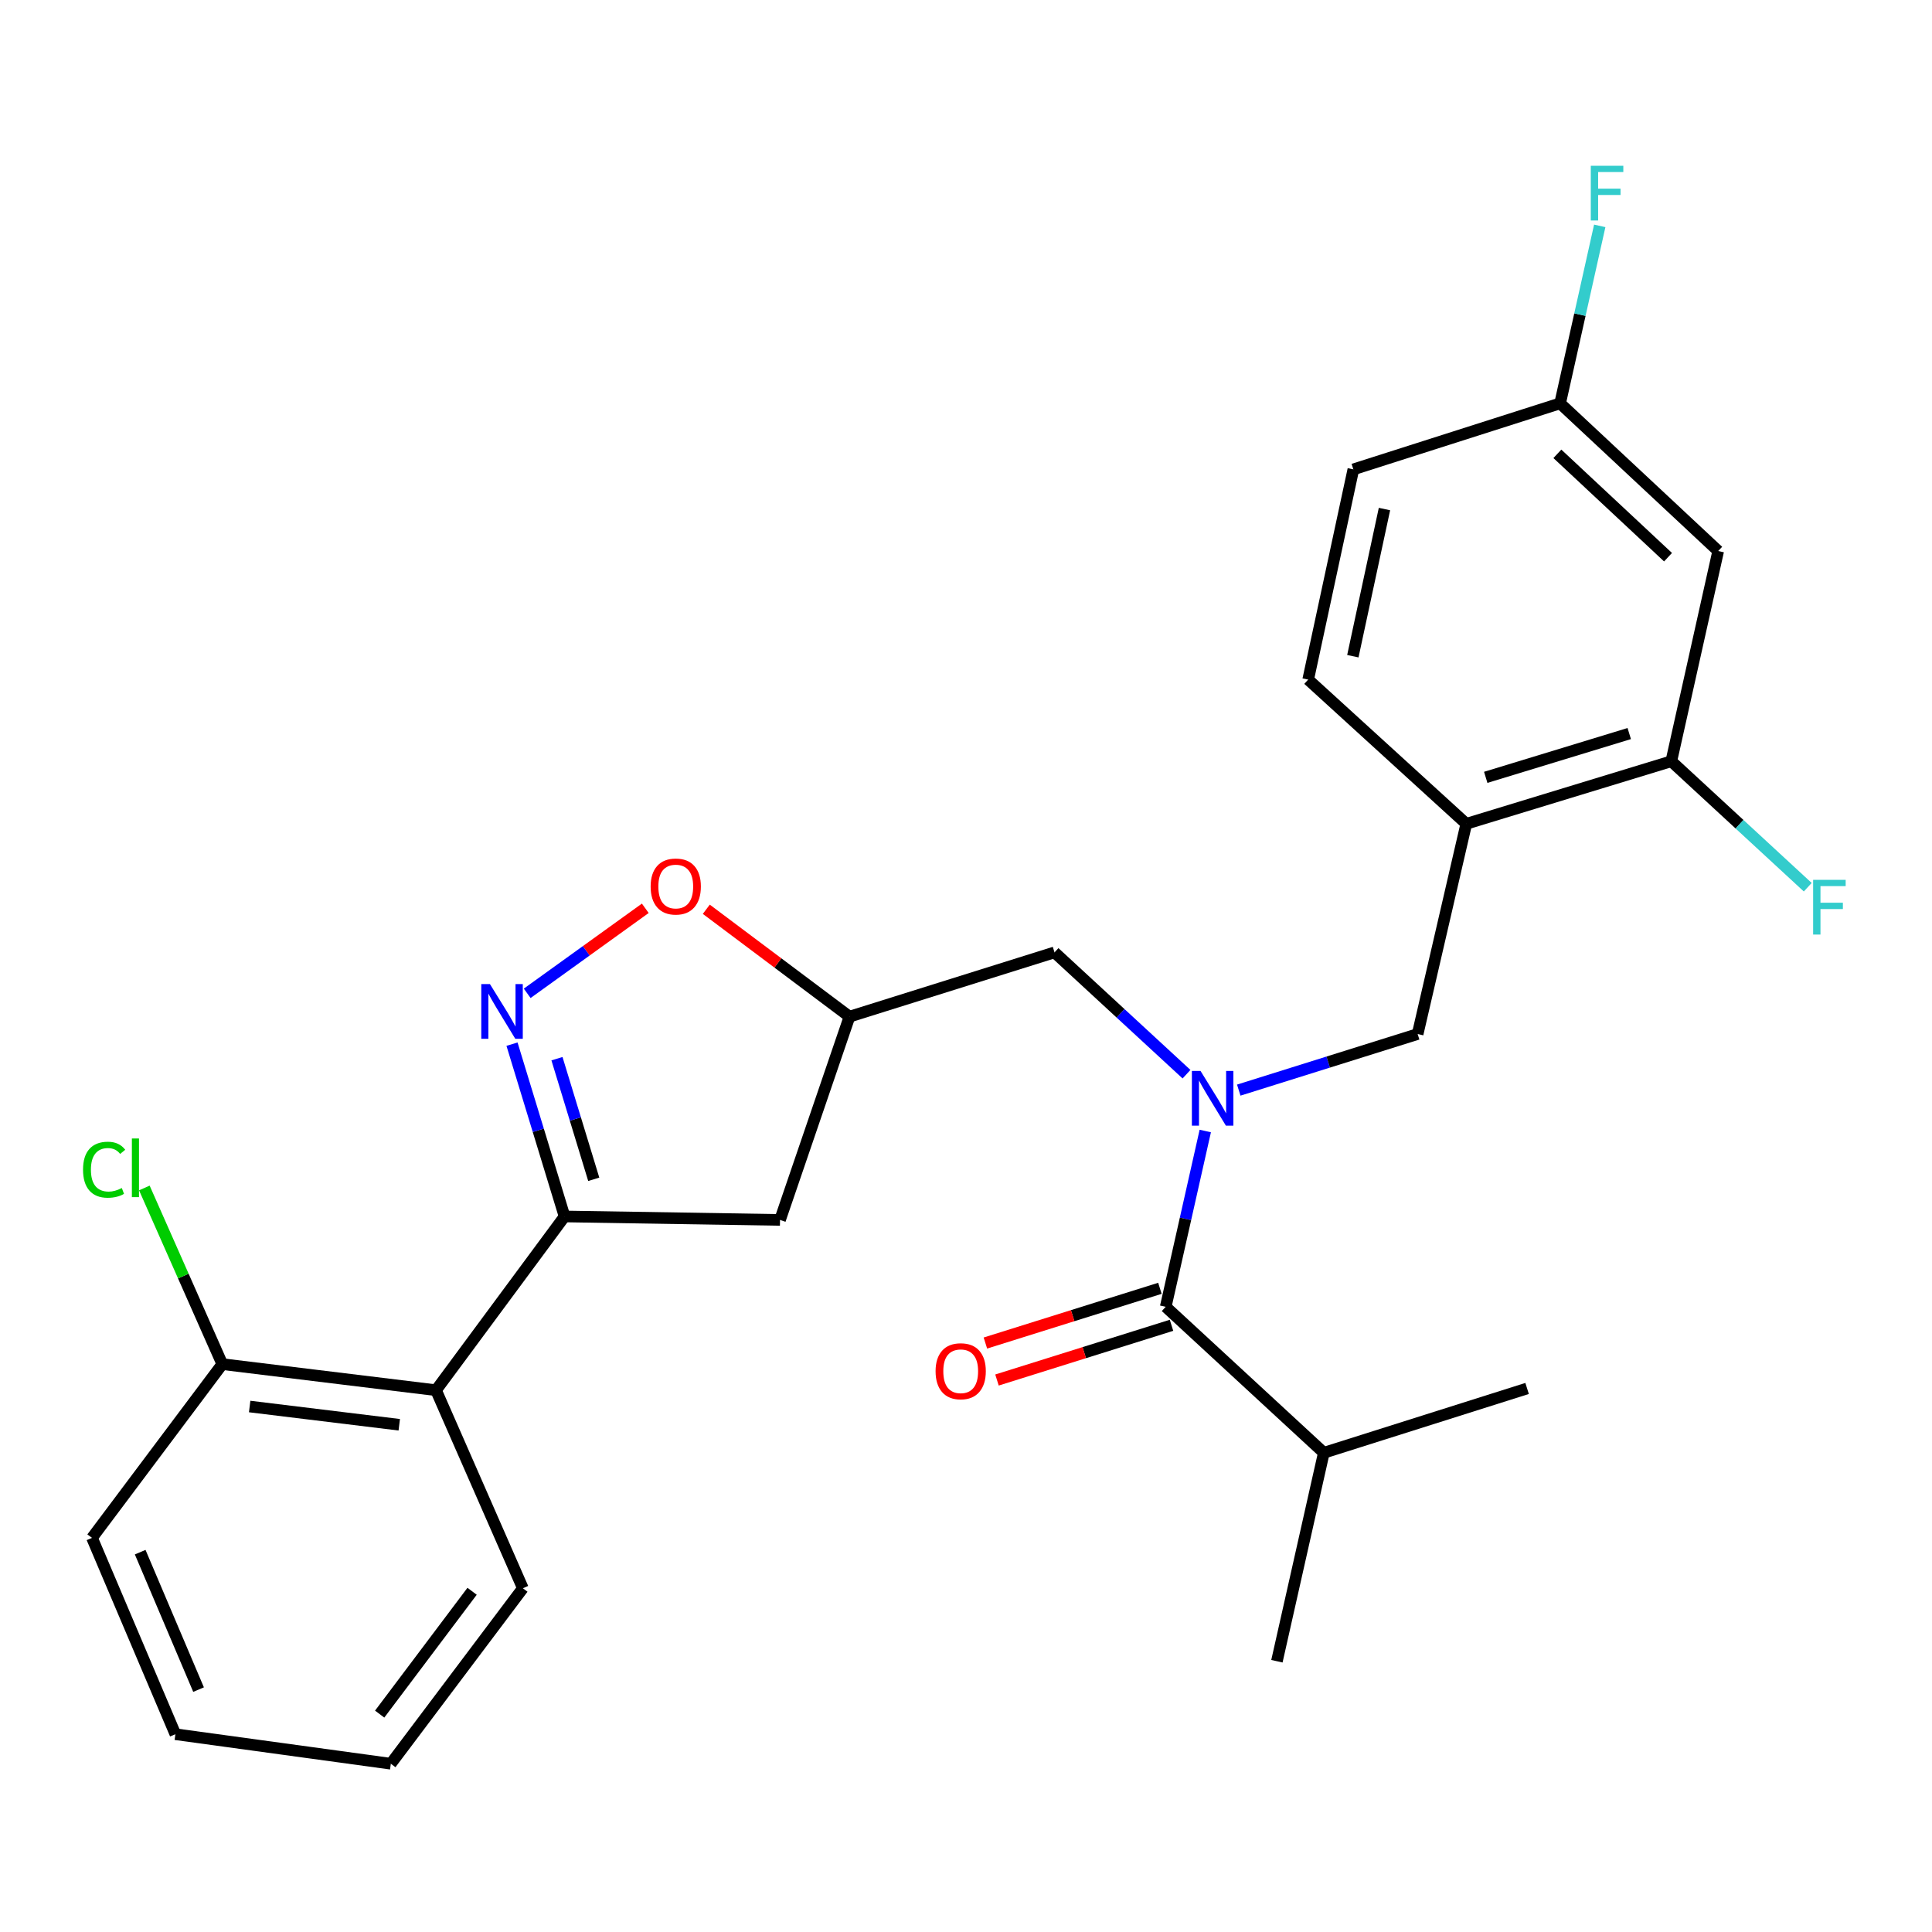 <?xml version='1.0' encoding='iso-8859-1'?>
<svg version='1.1' baseProfile='full'
              xmlns='http://www.w3.org/2000/svg'
                      xmlns:rdkit='http://www.rdkit.org/xml'
                      xmlns:xlink='http://www.w3.org/1999/xlink'
                  xml:space='preserve'
width='1000px' height='1000px' viewBox='0 0 1000 1000'>
<!-- END OF HEADER -->
<rect style='opacity:1.0;fill:#FFFFFF;stroke:none' width='1000' height='1000' x='0' y='0'> </rect>
<path class='bond-0' d='M 685.212,751.955 L 660.926,859.853' style='fill:none;fill-rule:evenodd;stroke:#000000;stroke-width:6px;stroke-linecap:butt;stroke-linejoin:miter;stroke-opacity:1' />
<path class='bond-1' d='M 685.212,751.955 L 790.424,718.664' style='fill:none;fill-rule:evenodd;stroke:#000000;stroke-width:6px;stroke-linecap:butt;stroke-linejoin:miter;stroke-opacity:1' />
<path class='bond-2' d='M 685.212,751.955 L 603.372,676.401' style='fill:none;fill-rule:evenodd;stroke:#000000;stroke-width:6px;stroke-linecap:butt;stroke-linejoin:miter;stroke-opacity:1' />
<path class='bond-3' d='M 614.133,555.998 L 579.975,524.473' style='fill:none;fill-rule:evenodd;stroke:#0000FF;stroke-width:6px;stroke-linecap:butt;stroke-linejoin:miter;stroke-opacity:1' />
<path class='bond-3' d='M 579.975,524.473 L 545.817,492.948' style='fill:none;fill-rule:evenodd;stroke:#000000;stroke-width:6px;stroke-linecap:butt;stroke-linejoin:miter;stroke-opacity:1' />
<path class='bond-4' d='M 623.849,585.406 L 613.61,630.903' style='fill:none;fill-rule:evenodd;stroke:#0000FF;stroke-width:6px;stroke-linecap:butt;stroke-linejoin:miter;stroke-opacity:1' />
<path class='bond-4' d='M 613.61,630.903 L 603.372,676.401' style='fill:none;fill-rule:evenodd;stroke:#000000;stroke-width:6px;stroke-linecap:butt;stroke-linejoin:miter;stroke-opacity:1' />
<path class='bond-5' d='M 641.178,564.241 L 687.475,549.726' style='fill:none;fill-rule:evenodd;stroke:#0000FF;stroke-width:6px;stroke-linecap:butt;stroke-linejoin:miter;stroke-opacity:1' />
<path class='bond-5' d='M 687.475,549.726 L 733.772,535.211' style='fill:none;fill-rule:evenodd;stroke:#000000;stroke-width:6px;stroke-linecap:butt;stroke-linejoin:miter;stroke-opacity:1' />
<path class='bond-6' d='M 600.371,666.829 L 555.204,680.99' style='fill:none;fill-rule:evenodd;stroke:#000000;stroke-width:6px;stroke-linecap:butt;stroke-linejoin:miter;stroke-opacity:1' />
<path class='bond-6' d='M 555.204,680.99 L 510.036,695.151' style='fill:none;fill-rule:evenodd;stroke:#FF0000;stroke-width:6px;stroke-linecap:butt;stroke-linejoin:miter;stroke-opacity:1' />
<path class='bond-6' d='M 606.372,685.972 L 561.205,700.133' style='fill:none;fill-rule:evenodd;stroke:#000000;stroke-width:6px;stroke-linecap:butt;stroke-linejoin:miter;stroke-opacity:1' />
<path class='bond-6' d='M 561.205,700.133 L 516.038,714.294' style='fill:none;fill-rule:evenodd;stroke:#FF0000;stroke-width:6px;stroke-linecap:butt;stroke-linejoin:miter;stroke-opacity:1' />
<path class='bond-7' d='M 292.216,629.635 L 403.736,631.429' style='fill:none;fill-rule:evenodd;stroke:#000000;stroke-width:6px;stroke-linecap:butt;stroke-linejoin:miter;stroke-opacity:1' />
<path class='bond-8' d='M 292.216,629.635 L 278.615,585.044' style='fill:none;fill-rule:evenodd;stroke:#000000;stroke-width:6px;stroke-linecap:butt;stroke-linejoin:miter;stroke-opacity:1' />
<path class='bond-8' d='M 278.615,585.044 L 265.014,540.453' style='fill:none;fill-rule:evenodd;stroke:#0000FF;stroke-width:6px;stroke-linecap:butt;stroke-linejoin:miter;stroke-opacity:1' />
<path class='bond-8' d='M 307.324,610.405 L 297.804,579.191' style='fill:none;fill-rule:evenodd;stroke:#000000;stroke-width:6px;stroke-linecap:butt;stroke-linejoin:miter;stroke-opacity:1' />
<path class='bond-8' d='M 297.804,579.191 L 288.284,547.978' style='fill:none;fill-rule:evenodd;stroke:#0000FF;stroke-width:6px;stroke-linecap:butt;stroke-linejoin:miter;stroke-opacity:1' />
<path class='bond-9' d='M 292.216,629.635 L 225.678,719.567' style='fill:none;fill-rule:evenodd;stroke:#000000;stroke-width:6px;stroke-linecap:butt;stroke-linejoin:miter;stroke-opacity:1' />
<path class='bond-10' d='M 403.736,631.429 L 439.702,526.217' style='fill:none;fill-rule:evenodd;stroke:#000000;stroke-width:6px;stroke-linecap:butt;stroke-linejoin:miter;stroke-opacity:1' />
<path class='bond-11' d='M 439.702,526.217 L 402.641,498.425' style='fill:none;fill-rule:evenodd;stroke:#000000;stroke-width:6px;stroke-linecap:butt;stroke-linejoin:miter;stroke-opacity:1' />
<path class='bond-11' d='M 402.641,498.425 L 365.581,470.633' style='fill:none;fill-rule:evenodd;stroke:#FF0000;stroke-width:6px;stroke-linecap:butt;stroke-linejoin:miter;stroke-opacity:1' />
<path class='bond-12' d='M 439.702,526.217 L 545.817,492.948' style='fill:none;fill-rule:evenodd;stroke:#000000;stroke-width:6px;stroke-linecap:butt;stroke-linejoin:miter;stroke-opacity:1' />
<path class='bond-13' d='M 334,470.131 L 303.437,492.137' style='fill:none;fill-rule:evenodd;stroke:#FF0000;stroke-width:6px;stroke-linecap:butt;stroke-linejoin:miter;stroke-opacity:1' />
<path class='bond-13' d='M 303.437,492.137 L 272.874,514.142' style='fill:none;fill-rule:evenodd;stroke:#0000FF;stroke-width:6px;stroke-linecap:butt;stroke-linejoin:miter;stroke-opacity:1' />
<path class='bond-14' d='M 225.678,719.567 L 115.06,706.07' style='fill:none;fill-rule:evenodd;stroke:#000000;stroke-width:6px;stroke-linecap:butt;stroke-linejoin:miter;stroke-opacity:1' />
<path class='bond-14' d='M 206.655,737.456 L 129.223,728.008' style='fill:none;fill-rule:evenodd;stroke:#000000;stroke-width:6px;stroke-linecap:butt;stroke-linejoin:miter;stroke-opacity:1' />
<path class='bond-15' d='M 225.678,719.567 L 270.638,822.082' style='fill:none;fill-rule:evenodd;stroke:#000000;stroke-width:6px;stroke-linecap:butt;stroke-linejoin:miter;stroke-opacity:1' />
<path class='bond-16' d='M 115.06,706.07 L 94.889,660.482' style='fill:none;fill-rule:evenodd;stroke:#000000;stroke-width:6px;stroke-linecap:butt;stroke-linejoin:miter;stroke-opacity:1' />
<path class='bond-16' d='M 94.889,660.482 L 74.718,614.894' style='fill:none;fill-rule:evenodd;stroke:#00CC00;stroke-width:6px;stroke-linecap:butt;stroke-linejoin:miter;stroke-opacity:1' />
<path class='bond-17' d='M 115.06,706.07 L 47.62,796.001' style='fill:none;fill-rule:evenodd;stroke:#000000;stroke-width:6px;stroke-linecap:butt;stroke-linejoin:miter;stroke-opacity:1' />
<path class='bond-18' d='M 270.638,822.082 L 202.295,912.905' style='fill:none;fill-rule:evenodd;stroke:#000000;stroke-width:6px;stroke-linecap:butt;stroke-linejoin:miter;stroke-opacity:1' />
<path class='bond-18' d='M 244.357,823.643 L 196.516,887.219' style='fill:none;fill-rule:evenodd;stroke:#000000;stroke-width:6px;stroke-linecap:butt;stroke-linejoin:miter;stroke-opacity:1' />
<path class='bond-19' d='M 47.62,796.001 L 90.786,897.625' style='fill:none;fill-rule:evenodd;stroke:#000000;stroke-width:6px;stroke-linecap:butt;stroke-linejoin:miter;stroke-opacity:1' />
<path class='bond-19' d='M 72.56,803.402 L 102.776,874.538' style='fill:none;fill-rule:evenodd;stroke:#000000;stroke-width:6px;stroke-linecap:butt;stroke-linejoin:miter;stroke-opacity:1' />
<path class='bond-20' d='M 202.295,912.905 L 90.786,897.625' style='fill:none;fill-rule:evenodd;stroke:#000000;stroke-width:6px;stroke-linecap:butt;stroke-linejoin:miter;stroke-opacity:1' />
<path class='bond-21' d='M 733.772,535.211 L 758.95,426.399' style='fill:none;fill-rule:evenodd;stroke:#000000;stroke-width:6px;stroke-linecap:butt;stroke-linejoin:miter;stroke-opacity:1' />
<path class='bond-22' d='M 758.95,426.399 L 865.065,394.022' style='fill:none;fill-rule:evenodd;stroke:#000000;stroke-width:6px;stroke-linecap:butt;stroke-linejoin:miter;stroke-opacity:1' />
<path class='bond-22' d='M 769.012,402.354 L 843.293,379.69' style='fill:none;fill-rule:evenodd;stroke:#000000;stroke-width:6px;stroke-linecap:butt;stroke-linejoin:miter;stroke-opacity:1' />
<path class='bond-23' d='M 758.95,426.399 L 677.109,351.759' style='fill:none;fill-rule:evenodd;stroke:#000000;stroke-width:6px;stroke-linecap:butt;stroke-linejoin:miter;stroke-opacity:1' />
<path class='bond-24' d='M 865.065,394.022 L 889.339,285.21' style='fill:none;fill-rule:evenodd;stroke:#000000;stroke-width:6px;stroke-linecap:butt;stroke-linejoin:miter;stroke-opacity:1' />
<path class='bond-25' d='M 865.065,394.022 L 900.377,426.622' style='fill:none;fill-rule:evenodd;stroke:#000000;stroke-width:6px;stroke-linecap:butt;stroke-linejoin:miter;stroke-opacity:1' />
<path class='bond-25' d='M 900.377,426.622 L 935.69,459.222' style='fill:none;fill-rule:evenodd;stroke:#33CCCC;stroke-width:6px;stroke-linecap:butt;stroke-linejoin:miter;stroke-opacity:1' />
<path class='bond-26' d='M 889.339,285.21 L 807.51,208.775' style='fill:none;fill-rule:evenodd;stroke:#000000;stroke-width:6px;stroke-linecap:butt;stroke-linejoin:miter;stroke-opacity:1' />
<path class='bond-26' d='M 863.371,288.405 L 806.09,234.901' style='fill:none;fill-rule:evenodd;stroke:#000000;stroke-width:6px;stroke-linecap:butt;stroke-linejoin:miter;stroke-opacity:1' />
<path class='bond-27' d='M 807.51,208.775 L 700.492,242.947' style='fill:none;fill-rule:evenodd;stroke:#000000;stroke-width:6px;stroke-linecap:butt;stroke-linejoin:miter;stroke-opacity:1' />
<path class='bond-28' d='M 807.51,208.775 L 817.766,162.843' style='fill:none;fill-rule:evenodd;stroke:#000000;stroke-width:6px;stroke-linecap:butt;stroke-linejoin:miter;stroke-opacity:1' />
<path class='bond-28' d='M 817.766,162.843 L 828.023,116.91' style='fill:none;fill-rule:evenodd;stroke:#33CCCC;stroke-width:6px;stroke-linecap:butt;stroke-linejoin:miter;stroke-opacity:1' />
<path class='bond-29' d='M 700.492,242.947 L 677.109,351.759' style='fill:none;fill-rule:evenodd;stroke:#000000;stroke-width:6px;stroke-linecap:butt;stroke-linejoin:miter;stroke-opacity:1' />
<path class='bond-29' d='M 716.599,263.483 L 700.231,339.652' style='fill:none;fill-rule:evenodd;stroke:#000000;stroke-width:6px;stroke-linecap:butt;stroke-linejoin:miter;stroke-opacity:1' />
<path  class='atom-1' d='M 621.397 554.32
L 630.677 569.32
Q 631.597 570.8, 633.077 573.48
Q 634.557 576.16, 634.637 576.32
L 634.637 554.32
L 638.397 554.32
L 638.397 582.64
L 634.517 582.64
L 624.557 566.24
Q 623.397 564.32, 622.157 562.12
Q 620.957 559.92, 620.597 559.24
L 620.597 582.64
L 616.917 582.64
L 616.917 554.32
L 621.397 554.32
' fill='#0000FF'/>
<path  class='atom-3' d='M 484.257 709.749
Q 484.257 702.949, 487.617 699.149
Q 490.977 695.349, 497.257 695.349
Q 503.537 695.349, 506.897 699.149
Q 510.257 702.949, 510.257 709.749
Q 510.257 716.629, 506.857 720.549
Q 503.457 724.429, 497.257 724.429
Q 491.017 724.429, 487.617 720.549
Q 484.257 716.669, 484.257 709.749
M 497.257 721.229
Q 501.577 721.229, 503.897 718.349
Q 506.257 715.429, 506.257 709.749
Q 506.257 704.189, 503.897 701.389
Q 501.577 698.549, 497.257 698.549
Q 492.937 698.549, 490.577 701.349
Q 488.257 704.149, 488.257 709.749
Q 488.257 715.469, 490.577 718.349
Q 492.937 721.229, 497.257 721.229
' fill='#FF0000'/>
<path  class='atom-9' d='M 336.77 458.856
Q 336.77 452.056, 340.13 448.256
Q 343.49 444.456, 349.77 444.456
Q 356.05 444.456, 359.41 448.256
Q 362.77 452.056, 362.77 458.856
Q 362.77 465.736, 359.37 469.656
Q 355.97 473.536, 349.77 473.536
Q 343.53 473.536, 340.13 469.656
Q 336.77 465.776, 336.77 458.856
M 349.77 470.336
Q 354.09 470.336, 356.41 467.456
Q 358.77 464.536, 358.77 458.856
Q 358.77 453.296, 356.41 450.496
Q 354.09 447.656, 349.77 447.656
Q 345.45 447.656, 343.09 450.456
Q 340.77 453.256, 340.77 458.856
Q 340.77 464.576, 343.09 467.456
Q 345.45 470.336, 349.77 470.336
' fill='#FF0000'/>
<path  class='atom-10' d='M 253.59 509.36
L 262.87 524.36
Q 263.79 525.84, 265.27 528.52
Q 266.75 531.2, 266.83 531.36
L 266.83 509.36
L 270.59 509.36
L 270.59 537.68
L 266.71 537.68
L 256.75 521.28
Q 255.59 519.36, 254.35 517.16
Q 253.15 514.96, 252.79 514.28
L 252.79 537.68
L 249.11 537.68
L 249.11 509.36
L 253.59 509.36
' fill='#0000FF'/>
<path  class='atom-14' d='M 42.98 605.437
Q 42.98 598.397, 46.26 594.717
Q 49.58 590.997, 55.86 590.997
Q 61.7 590.997, 64.82 595.117
L 62.18 597.277
Q 59.9 594.277, 55.86 594.277
Q 51.58 594.277, 49.3 597.157
Q 47.06 599.997, 47.06 605.437
Q 47.06 611.037, 49.38 613.917
Q 51.74 616.797, 56.3 616.797
Q 59.42 616.797, 63.06 614.917
L 64.18 617.917
Q 62.7 618.877, 60.46 619.437
Q 58.22 619.997, 55.74 619.997
Q 49.58 619.997, 46.26 616.237
Q 42.98 612.477, 42.98 605.437
' fill='#00CC00'/>
<path  class='atom-14' d='M 68.26 589.277
L 71.94 589.277
L 71.94 619.637
L 68.26 619.637
L 68.26 589.277
' fill='#00CC00'/>
<path  class='atom-26' d='M 938.474 455.405
L 955.314 455.405
L 955.314 458.645
L 942.274 458.645
L 942.274 467.245
L 953.874 467.245
L 953.874 470.525
L 942.274 470.525
L 942.274 483.725
L 938.474 483.725
L 938.474 455.405
' fill='#33CCCC'/>
<path  class='atom-27' d='M 823.387 85.803
L 840.227 85.803
L 840.227 89.043
L 827.187 89.043
L 827.187 97.643
L 838.787 97.643
L 838.787 100.923
L 827.187 100.923
L 827.187 114.123
L 823.387 114.123
L 823.387 85.803
' fill='#33CCCC'/>
</svg>
